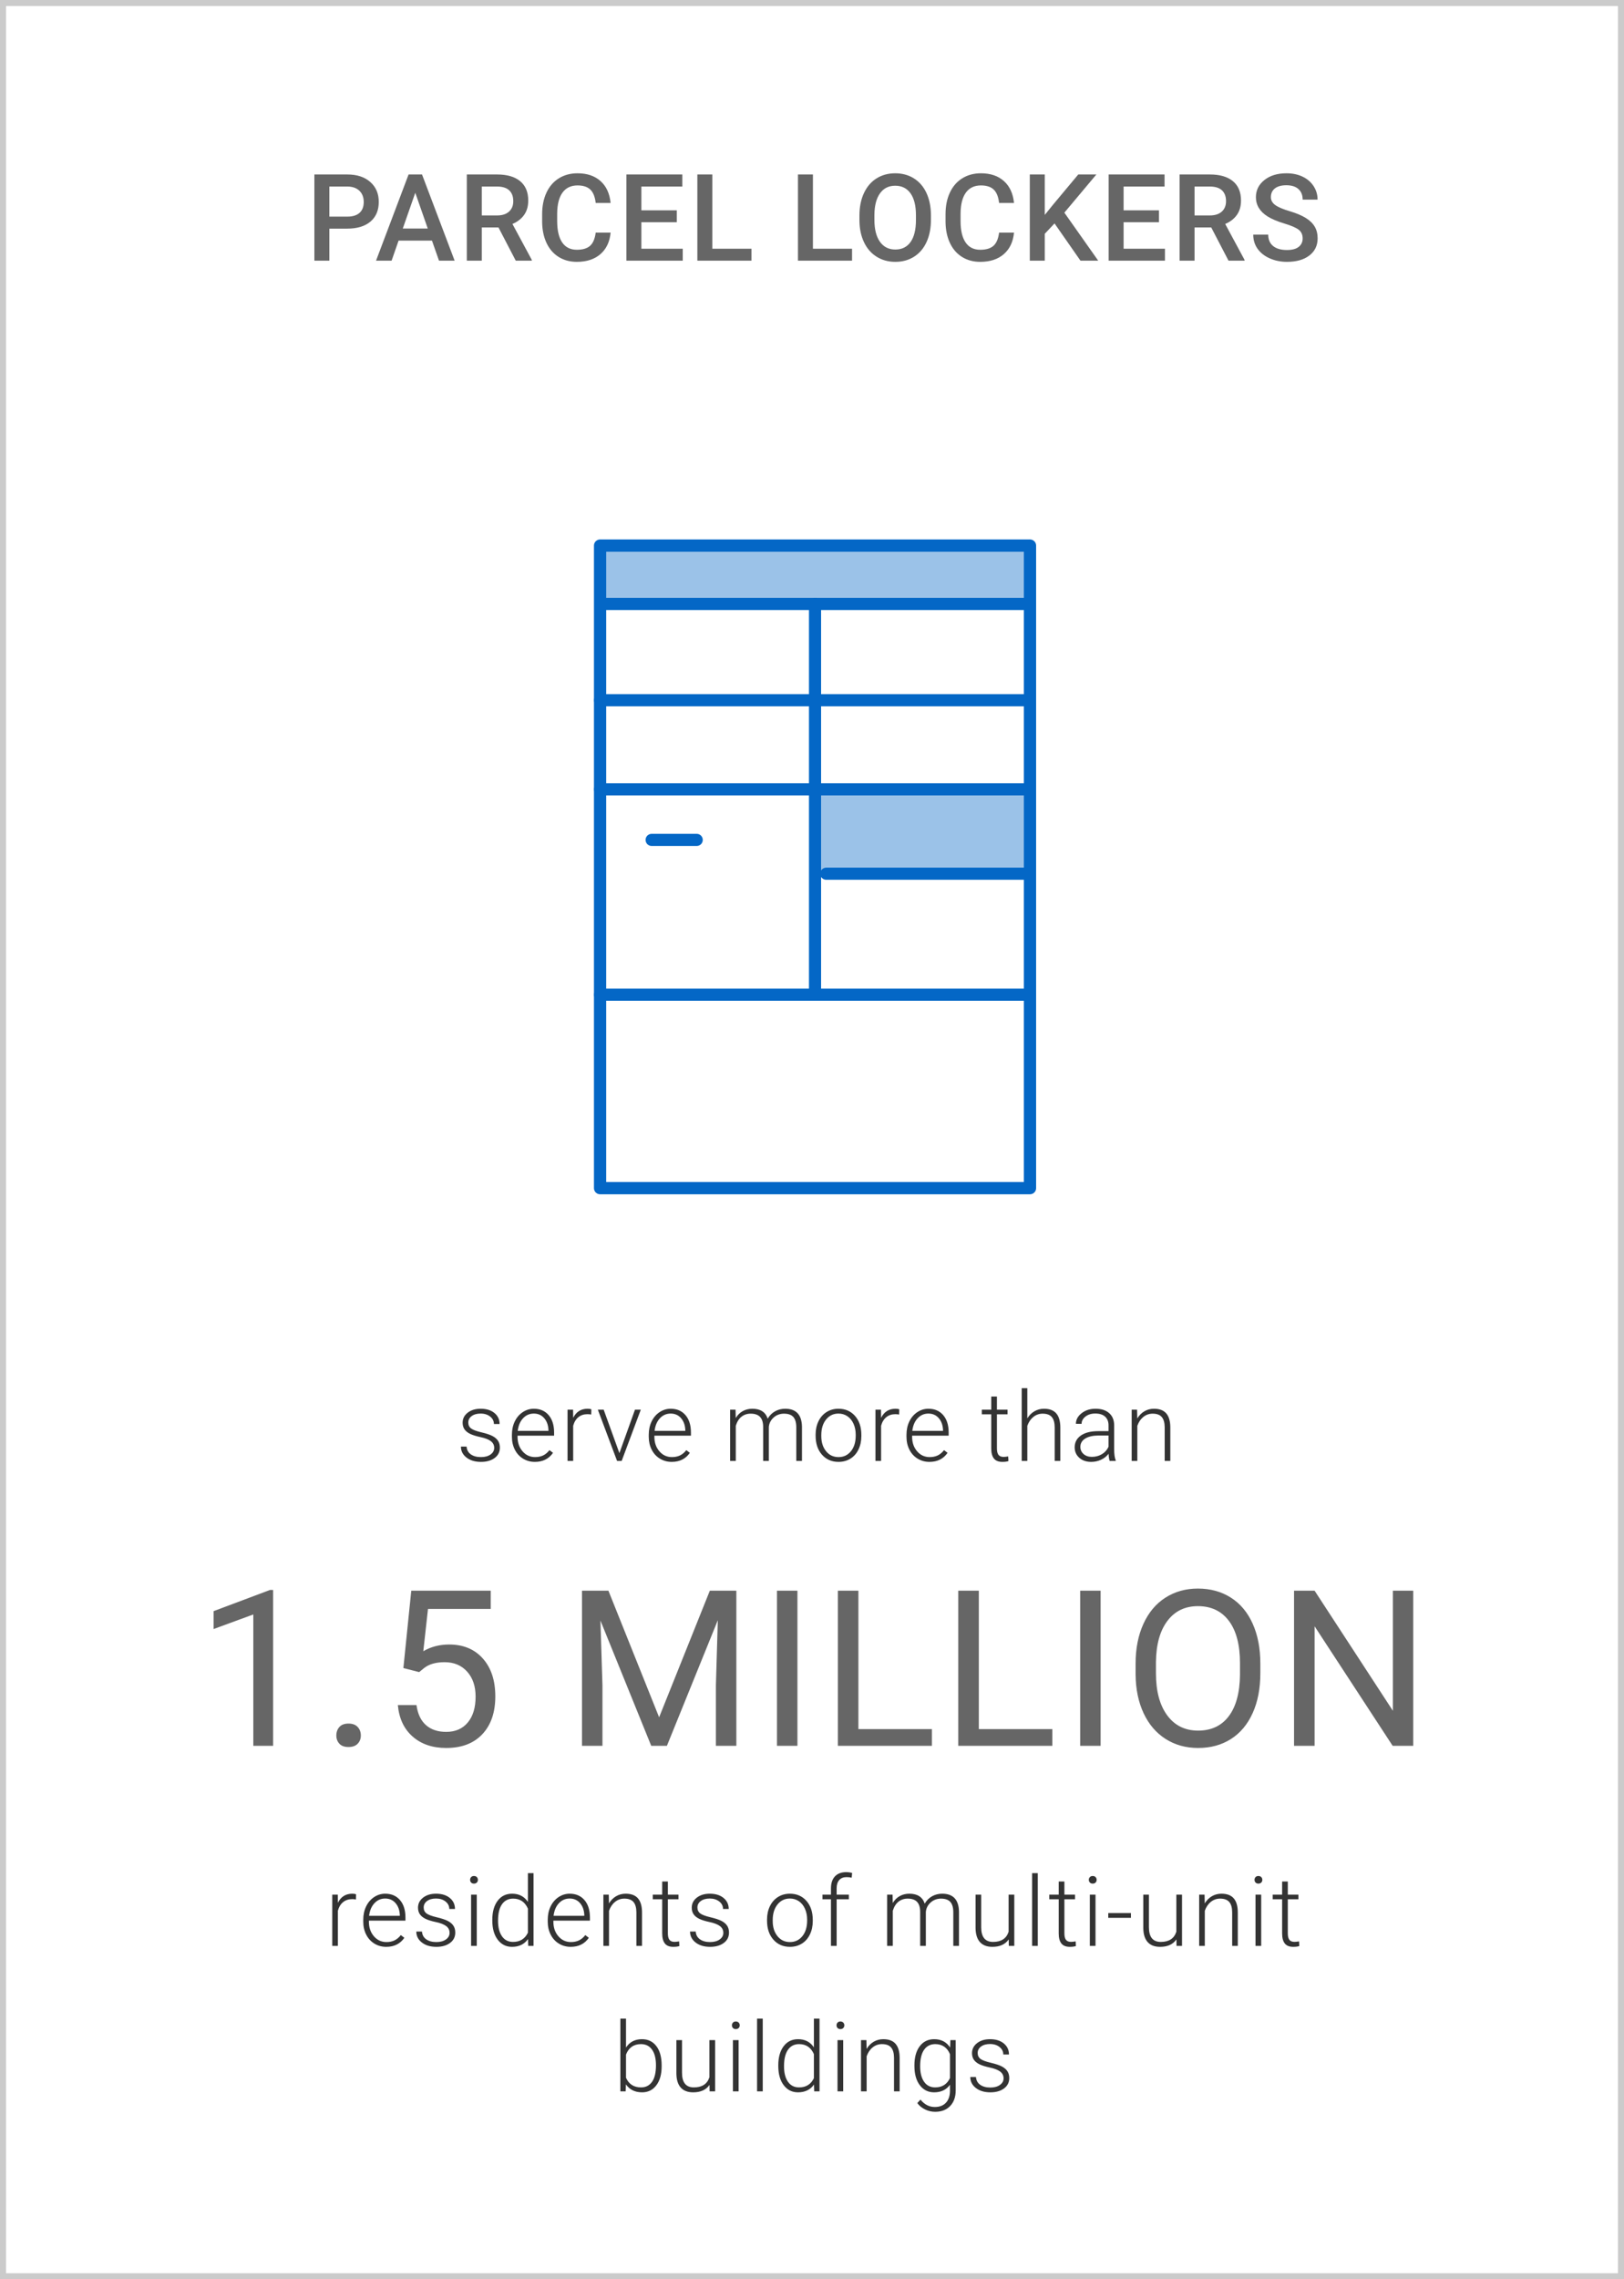 <?xml version="1.0" encoding="UTF-8"?>
<svg width="268px" height="376px" viewBox="0 0 268 376" version="1.1" xmlns="http://www.w3.org/2000/svg" xmlns:xlink="http://www.w3.org/1999/xlink">
    <!-- Generator: Sketch 53 (72520) - https://sketchapp.com -->
    <title>7</title>
    <desc>Created with Sketch.</desc>
    <g id="Pages" stroke="none" stroke-width="1" fill="none" fill-rule="evenodd">
        <g id="Size-and-scope" transform="translate(-436, -1523)">
            <g id="Content" transform="translate(436, 555)">
                <g id="EN-Outlined" transform="translate(0, 96)">
                    <g id="7" transform="translate(0, 872)">
                        <rect id="Rectangle-Copy-6" stroke="#CBCBCB" x="0.5" y="0.5" width="267" height="375"></rect>
                        <path d="M54.351,37.717 L54.351,43 L51.881,43 L51.881,28.781 L57.32,28.781 C58.909,28.781 60.17,29.195 61.104,30.021 C62.039,30.848 62.506,31.942 62.506,33.303 C62.506,34.696 62.048,35.78 61.134,36.555 C60.219,37.329 58.938,37.717 57.291,37.717 L54.351,37.717 Z M54.351,35.734 L57.32,35.734 C58.199,35.734 58.87,35.528 59.332,35.114 C59.794,34.701 60.025,34.104 60.025,33.322 C60.025,32.554 59.791,31.94 59.322,31.481 C58.853,31.022 58.209,30.786 57.388,30.773 L54.351,30.773 L54.351,35.734 Z M71.285,39.689 L65.777,39.689 L64.624,43 L62.056,43 L67.427,28.781 L69.644,28.781 L75.025,43 L72.447,43 L71.285,39.689 Z M66.47,37.697 L70.591,37.697 L68.531,31.799 L66.47,37.697 Z M82.261,37.521 L79.507,37.521 L79.507,43 L77.036,43 L77.036,28.781 L82.036,28.781 C83.677,28.781 84.943,29.149 85.835,29.885 C86.727,30.62 87.173,31.685 87.173,33.078 C87.173,34.029 86.943,34.825 86.484,35.466 C86.025,36.107 85.386,36.6 84.565,36.945 L87.759,42.873 L87.759,43 L85.112,43 L82.261,37.521 Z M79.507,35.539 L82.046,35.539 C82.879,35.539 83.53,35.329 83.999,34.909 C84.468,34.489 84.702,33.915 84.702,33.186 C84.702,32.424 84.486,31.835 84.053,31.418 C83.62,31.001 82.974,30.786 82.114,30.773 L79.507,30.773 L79.507,35.539 Z M100.766,38.371 C100.623,39.888 100.063,41.071 99.087,41.921 C98.11,42.771 96.811,43.195 95.19,43.195 C94.057,43.195 93.06,42.927 92.197,42.39 C91.334,41.853 90.669,41.089 90.2,40.1 C89.731,39.11 89.487,37.961 89.467,36.652 L89.467,35.324 C89.467,33.983 89.705,32.801 90.18,31.779 C90.656,30.757 91.337,29.969 92.226,29.416 C93.115,28.863 94.142,28.586 95.307,28.586 C96.876,28.586 98.139,29.012 99.096,29.865 C100.053,30.718 100.61,31.923 100.766,33.479 L98.305,33.479 C98.188,32.456 97.89,31.719 97.412,31.267 C96.933,30.814 96.232,30.588 95.307,30.588 C94.233,30.588 93.408,30.98 92.832,31.765 C92.255,32.549 91.961,33.7 91.948,35.217 L91.948,36.477 C91.948,38.013 92.223,39.185 92.773,39.992 C93.323,40.799 94.129,41.203 95.19,41.203 C96.16,41.203 96.889,40.985 97.378,40.549 C97.866,40.113 98.175,39.387 98.305,38.371 L100.766,38.371 Z M111.684,36.652 L105.844,36.652 L105.844,41.027 L112.67,41.027 L112.67,43 L103.373,43 L103.373,28.781 L112.602,28.781 L112.602,30.773 L105.844,30.773 L105.844,34.699 L111.684,34.699 L111.684,36.652 Z M117.553,41.027 L124.008,41.027 L124.008,43 L115.082,43 L115.082,28.781 L117.553,28.781 L117.553,41.027 Z M134.153,41.027 L140.608,41.027 L140.608,43 L131.683,43 L131.683,28.781 L134.153,28.781 L134.153,41.027 Z M153.626,36.262 C153.626,37.655 153.385,38.877 152.903,39.929 C152.421,40.98 151.733,41.787 150.838,42.351 C149.942,42.914 148.912,43.195 147.747,43.195 C146.594,43.195 145.567,42.914 144.666,42.351 C143.764,41.787 143.067,40.985 142.576,39.943 C142.084,38.902 141.835,37.701 141.829,36.34 L141.829,35.539 C141.829,34.152 142.074,32.928 142.566,31.867 C143.058,30.806 143.751,29.994 144.646,29.431 C145.541,28.868 146.568,28.586 147.727,28.586 C148.886,28.586 149.913,28.864 150.808,29.421 C151.703,29.978 152.395,30.778 152.883,31.823 C153.372,32.868 153.619,34.084 153.626,35.471 L153.626,36.262 Z M151.155,35.52 C151.155,33.944 150.857,32.736 150.261,31.896 C149.666,31.057 148.821,30.637 147.727,30.637 C146.659,30.637 145.824,31.055 145.222,31.892 C144.62,32.728 144.312,33.911 144.299,35.441 L144.299,36.262 C144.299,37.824 144.604,39.032 145.213,39.885 C145.821,40.738 146.666,41.164 147.747,41.164 C148.84,41.164 149.682,40.747 150.271,39.914 C150.86,39.081 151.155,37.863 151.155,36.262 L151.155,35.52 Z M167.336,38.371 C167.193,39.888 166.633,41.071 165.656,41.921 C164.68,42.771 163.381,43.195 161.76,43.195 C160.627,43.195 159.629,42.927 158.767,42.39 C157.904,41.853 157.238,41.089 156.77,40.1 C156.301,39.11 156.057,37.961 156.037,36.652 L156.037,35.324 C156.037,33.983 156.275,32.801 156.75,31.779 C157.225,30.757 157.907,29.969 158.796,29.416 C159.685,28.863 160.712,28.586 161.877,28.586 C163.446,28.586 164.709,29.012 165.666,29.865 C166.623,30.718 167.18,31.923 167.336,33.479 L164.875,33.479 C164.758,32.456 164.46,31.719 163.982,31.267 C163.503,30.814 162.802,30.588 161.877,30.588 C160.803,30.588 159.978,30.98 159.402,31.765 C158.825,32.549 158.531,33.7 158.518,35.217 L158.518,36.477 C158.518,38.013 158.793,39.185 159.343,39.992 C159.893,40.799 160.699,41.203 161.76,41.203 C162.73,41.203 163.459,40.985 163.947,40.549 C164.436,40.113 164.745,39.387 164.875,38.371 L167.336,38.371 Z M174.025,36.857 L172.414,38.566 L172.414,43 L169.943,43 L169.943,28.781 L172.414,28.781 L172.414,35.451 L173.781,33.762 L177.941,28.781 L180.929,28.781 L175.646,35.08 L181.232,43 L178.303,43 L174.025,36.857 Z M191.261,36.652 L185.421,36.652 L185.421,41.027 L192.247,41.027 L192.247,43 L182.951,43 L182.951,28.781 L192.179,28.781 L192.179,30.773 L185.421,30.773 L185.421,34.699 L191.261,34.699 L191.261,36.652 Z M199.884,37.521 L197.13,37.521 L197.13,43 L194.659,43 L194.659,28.781 L199.659,28.781 C201.3,28.781 202.566,29.149 203.458,29.885 C204.35,30.62 204.796,31.685 204.796,33.078 C204.796,34.029 204.566,34.825 204.107,35.466 C203.648,36.107 203.009,36.6 202.188,36.945 L205.382,42.873 L205.382,43 L202.735,43 L199.884,37.521 Z M197.13,35.539 L199.669,35.539 C200.502,35.539 201.153,35.329 201.622,34.909 C202.091,34.489 202.325,33.915 202.325,33.186 C202.325,32.424 202.109,31.835 201.676,31.418 C201.243,31.001 200.597,30.786 199.737,30.773 L197.13,30.773 L197.13,35.539 Z M214.971,39.338 C214.971,38.713 214.752,38.231 214.312,37.893 C213.873,37.554 213.08,37.212 211.934,36.867 C210.788,36.522 209.877,36.138 209.2,35.715 C207.904,34.901 207.256,33.84 207.256,32.531 C207.256,31.385 207.724,30.441 208.658,29.699 C209.592,28.957 210.805,28.586 212.296,28.586 C213.285,28.586 214.167,28.768 214.942,29.133 C215.717,29.497 216.325,30.017 216.768,30.69 C217.211,31.364 217.432,32.111 217.432,32.932 L214.971,32.932 C214.971,32.189 214.739,31.608 214.273,31.188 C213.808,30.769 213.142,30.559 212.276,30.559 C211.469,30.559 210.842,30.731 210.396,31.076 C209.95,31.421 209.727,31.903 209.727,32.521 C209.727,33.042 209.968,33.477 210.45,33.825 C210.932,34.174 211.726,34.512 212.833,34.841 C213.939,35.17 214.828,35.544 215.499,35.964 C216.169,36.384 216.661,36.866 216.973,37.409 C217.286,37.953 217.442,38.589 217.442,39.318 C217.442,40.503 216.988,41.446 216.08,42.146 C215.171,42.845 213.939,43.195 212.383,43.195 C211.355,43.195 210.409,43.005 209.546,42.624 C208.684,42.243 208.013,41.717 207.535,41.047 C207.056,40.376 206.817,39.595 206.817,38.703 L209.288,38.703 C209.288,39.51 209.555,40.135 210.088,40.578 C210.622,41.021 211.387,41.242 212.383,41.242 C213.243,41.242 213.889,41.068 214.322,40.72 C214.755,40.371 214.971,39.911 214.971,39.338 Z" id="PARCELLOCKERS" fill="#666666" fill-rule="nonzero"></path>
                        <path d="M45.072,288 L41.803,288 L41.803,266.326 L35.246,268.734 L35.246,265.781 L44.562,262.283 L45.072,262.283 L45.072,288 Z M55.504,286.295 C55.504,285.732 55.671,285.264 56.005,284.889 C56.339,284.514 56.84,284.326 57.508,284.326 C58.176,284.326 58.683,284.514 59.028,284.889 C59.374,285.264 59.547,285.732 59.547,286.295 C59.547,286.834 59.374,287.285 59.028,287.648 C58.683,288.012 58.176,288.193 57.508,288.193 C56.84,288.193 56.339,288.012 56.005,287.648 C55.671,287.285 55.504,286.834 55.504,286.295 Z M66.568,275.168 L67.869,262.406 L80.982,262.406 L80.982,265.412 L70.629,265.412 L69.855,272.391 C71.109,271.652 72.533,271.283 74.127,271.283 C76.459,271.283 78.311,272.054 79.682,273.595 C81.053,275.136 81.738,277.219 81.738,279.844 C81.738,282.48 81.026,284.558 79.603,286.075 C78.179,287.593 76.189,288.352 73.635,288.352 C71.373,288.352 69.527,287.725 68.098,286.471 C66.668,285.217 65.854,283.482 65.654,281.268 L68.73,281.268 C68.93,282.732 69.451,283.837 70.295,284.581 C71.139,285.325 72.252,285.697 73.635,285.697 C75.146,285.697 76.333,285.182 77.194,284.15 C78.056,283.119 78.486,281.695 78.486,279.879 C78.486,278.168 78.021,276.794 77.089,275.757 C76.157,274.72 74.918,274.201 73.371,274.201 C71.953,274.201 70.84,274.512 70.031,275.133 L69.17,275.836 L66.568,275.168 Z M100.404,262.406 L108.771,283.289 L117.139,262.406 L121.516,262.406 L121.516,288 L118.141,288 L118.141,278.033 L118.457,267.275 L110.055,288 L107.471,288 L99.086,267.328 L99.42,278.033 L99.42,288 L96.045,288 L96.045,262.406 L100.404,262.406 Z M131.596,288 L128.221,288 L128.221,262.406 L131.596,262.406 L131.596,288 Z M141.658,285.24 L153.787,285.24 L153.787,288 L138.266,288 L138.266,262.406 L141.658,262.406 L141.658,285.24 Z M161.529,285.24 L173.658,285.24 L173.658,288 L158.137,288 L158.137,262.406 L161.529,262.406 L161.529,285.24 Z M181.629,288 L178.254,288 L178.254,262.406 L181.629,262.406 L181.629,288 Z M207.986,276.029 C207.986,278.537 207.564,280.726 206.721,282.595 C205.877,284.464 204.682,285.891 203.135,286.875 C201.588,287.859 199.783,288.352 197.721,288.352 C195.705,288.352 193.918,287.856 192.359,286.866 C190.801,285.876 189.591,284.464 188.729,282.63 C187.868,280.796 187.426,278.672 187.402,276.258 L187.402,274.412 C187.402,271.951 187.83,269.777 188.686,267.891 C189.541,266.004 190.751,264.56 192.315,263.558 C193.88,262.556 195.67,262.055 197.686,262.055 C199.736,262.055 201.544,262.55 203.108,263.54 C204.673,264.53 205.877,265.966 206.721,267.847 C207.564,269.728 207.986,271.916 207.986,274.412 L207.986,276.029 Z M204.629,274.377 C204.629,271.342 204.02,269.013 202.801,267.39 C201.582,265.767 199.877,264.955 197.686,264.955 C195.553,264.955 193.874,265.767 192.649,267.39 C191.425,269.013 190.795,271.266 190.76,274.148 L190.76,276.029 C190.76,278.971 191.378,281.282 192.614,282.964 C193.851,284.646 195.553,285.486 197.721,285.486 C199.9,285.486 201.588,284.692 202.783,283.104 C203.979,281.517 204.594,279.24 204.629,276.275 L204.629,274.377 Z M233.219,288 L229.826,288 L216.941,268.277 L216.941,288 L213.549,288 L213.549,262.406 L216.941,262.406 L229.861,282.217 L229.861,262.406 L233.219,262.406 L233.219,288 Z" id="1.5MILLION" fill="#666666" fill-rule="nonzero"></path>
                        <g id="Icons/Lettermail/Parcel_Locker" transform="translate(99, 90)">
                            <path d="M8.536,48.553 L15.973,48.553" id="Shape" stroke="#0467C6" stroke-width="2" stroke-linecap="round" stroke-linejoin="round"></path>
                            <polygon id="Rectangle-path" fill="#9BC2E8" fill-rule="nonzero" points="35.5 40.211 70.973 40.211 70.973 54.129 35.5 54.129"></polygon>
                            <rect id="Rectangle-path" fill="#9BC2E8" fill-rule="nonzero" x="0.027" y="0" width="70.947" height="9.632"></rect>
                            <rect id="Rectangle-path" stroke="#0467C6" stroke-width="2.02" stroke-linecap="round" stroke-linejoin="round" x="0.027" y="0" width="70.947" height="106"></rect>
                            <path d="M0.027,74.085 L70.973,74.085" id="Shape" stroke="#0467C6" stroke-width="2" stroke-linecap="round" stroke-linejoin="round"></path>
                            <path d="M0.757,9.632 L69.97,9.632" id="Shape" stroke="#0467C6" stroke-width="2" stroke-linecap="round" stroke-linejoin="round"></path>
                            <path d="M0.027,25.509 L70.973,25.509" id="Shape" stroke="#0467C6" stroke-width="2" stroke-linecap="round" stroke-linejoin="round"></path>
                            <path d="M0.027,40.211 L70.973,40.211" id="Shape" stroke="#0467C6" stroke-width="2" stroke-linecap="round" stroke-linejoin="round"></path>
                            <path d="M37.348,54.129 L69.97,54.129" id="Shape" stroke="#0467C6" stroke-width="2" stroke-linecap="round" stroke-linejoin="round"></path>
                            <path d="M35.5,9.632 L35.5,74.085" id="Shape" stroke="#0467C6" stroke-width="2" stroke-linecap="round" stroke-linejoin="round"></path>
                        </g>
                        <path d="M58.736,313.344 C58.538,313.307 58.327,313.289 58.103,313.289 C57.52,313.289 57.026,313.452 56.623,313.777 C56.219,314.103 55.931,314.576 55.759,315.195 L55.759,321 L54.83,321 L54.83,312.547 L55.744,312.547 L55.759,313.891 C56.254,312.891 57.048,312.391 58.142,312.391 C58.403,312.391 58.608,312.424 58.759,312.492 L58.736,313.344 Z M63.737,321.156 C63.019,321.156 62.369,320.979 61.788,320.625 C61.208,320.271 60.756,319.777 60.433,319.145 C60.11,318.512 59.948,317.802 59.948,317.016 L59.948,316.68 C59.948,315.867 60.106,315.135 60.421,314.484 C60.736,313.833 61.175,313.322 61.737,312.949 C62.3,312.577 62.909,312.391 63.566,312.391 C64.592,312.391 65.405,312.741 66.007,313.441 C66.609,314.142 66.909,315.099 66.909,316.312 L66.909,316.836 L60.878,316.836 L60.878,317.016 C60.878,317.974 61.153,318.772 61.702,319.41 C62.252,320.048 62.943,320.367 63.777,320.367 C64.277,320.367 64.718,320.276 65.101,320.094 C65.484,319.911 65.831,319.62 66.144,319.219 L66.73,319.664 C66.042,320.659 65.045,321.156 63.737,321.156 Z M63.566,313.188 C62.862,313.188 62.27,313.445 61.788,313.961 C61.307,314.477 61.014,315.169 60.909,316.039 L65.98,316.039 L65.98,315.938 C65.954,315.125 65.722,314.464 65.284,313.953 C64.847,313.443 64.274,313.188 63.566,313.188 Z M74.192,318.852 C74.192,318.388 74.006,318.016 73.634,317.734 C73.261,317.453 72.7,317.233 71.95,317.074 C71.2,316.915 70.618,316.733 70.204,316.527 C69.79,316.322 69.483,316.07 69.282,315.773 C69.082,315.477 68.981,315.117 68.981,314.695 C68.981,314.029 69.26,313.478 69.817,313.043 C70.374,312.608 71.088,312.391 71.958,312.391 C72.901,312.391 73.657,312.624 74.227,313.09 C74.798,313.556 75.083,314.164 75.083,314.914 L74.145,314.914 C74.145,314.419 73.938,314.008 73.524,313.68 C73.11,313.352 72.588,313.188 71.958,313.188 C71.343,313.188 70.85,313.324 70.477,313.598 C70.105,313.871 69.919,314.227 69.919,314.664 C69.919,315.086 70.074,315.413 70.384,315.645 C70.693,315.876 71.259,316.089 72.079,316.281 C72.899,316.474 73.514,316.68 73.923,316.898 C74.332,317.117 74.635,317.38 74.833,317.688 C75.031,317.995 75.13,318.367 75.13,318.805 C75.13,319.518 74.842,320.089 74.266,320.516 C73.691,320.943 72.94,321.156 72.012,321.156 C71.028,321.156 70.23,320.918 69.618,320.441 C69.006,319.965 68.7,319.362 68.7,318.633 L69.637,318.633 C69.674,319.18 69.904,319.605 70.329,319.91 C70.753,320.215 71.315,320.367 72.012,320.367 C72.664,320.367 73.19,320.224 73.591,319.938 C73.992,319.651 74.192,319.289 74.192,318.852 Z M78.678,321 L77.741,321 L77.741,312.547 L78.678,312.547 L78.678,321 Z M77.577,310.102 C77.577,309.924 77.634,309.775 77.748,309.652 C77.863,309.53 78.019,309.469 78.217,309.469 C78.415,309.469 78.573,309.53 78.69,309.652 C78.807,309.775 78.866,309.924 78.866,310.102 C78.866,310.279 78.807,310.427 78.69,310.547 C78.573,310.667 78.415,310.727 78.217,310.727 C78.019,310.727 77.863,310.667 77.748,310.547 C77.634,310.427 77.577,310.279 77.577,310.102 Z M81.242,316.695 C81.242,315.383 81.535,314.337 82.121,313.559 C82.707,312.78 83.503,312.391 84.508,312.391 C85.648,312.391 86.518,312.841 87.117,313.742 L87.117,309 L88.047,309 L88.047,321 L87.172,321 L87.133,319.875 C86.534,320.729 85.654,321.156 84.492,321.156 C83.518,321.156 82.733,320.764 82.137,319.98 C81.54,319.197 81.242,318.138 81.242,316.805 L81.242,316.695 Z M82.188,316.859 C82.188,317.938 82.404,318.788 82.836,319.41 C83.268,320.033 83.878,320.344 84.664,320.344 C85.815,320.344 86.633,319.836 87.117,318.82 L87.117,314.852 C86.633,313.753 85.82,313.203 84.68,313.203 C83.893,313.203 83.281,313.512 82.844,314.129 C82.406,314.746 82.188,315.656 82.188,316.859 Z M94.181,321.156 C93.462,321.156 92.813,320.979 92.232,320.625 C91.651,320.271 91.199,319.777 90.877,319.145 C90.554,318.512 90.392,317.802 90.392,317.016 L90.392,316.68 C90.392,315.867 90.55,315.135 90.865,314.484 C91.18,313.833 91.619,313.322 92.181,312.949 C92.744,312.577 93.353,312.391 94.009,312.391 C95.035,312.391 95.849,312.741 96.451,313.441 C97.052,314.142 97.353,315.099 97.353,316.312 L97.353,316.836 L91.322,316.836 L91.322,317.016 C91.322,317.974 91.597,318.772 92.146,319.41 C92.696,320.048 93.387,320.367 94.22,320.367 C94.72,320.367 95.162,320.276 95.545,320.094 C95.927,319.911 96.275,319.62 96.588,319.219 L97.173,319.664 C96.486,320.659 95.489,321.156 94.181,321.156 Z M94.009,313.188 C93.306,313.188 92.714,313.445 92.232,313.961 C91.75,314.477 91.457,315.169 91.353,316.039 L96.423,316.039 L96.423,315.938 C96.397,315.125 96.166,314.464 95.728,313.953 C95.291,313.443 94.718,313.188 94.009,313.188 Z M100.464,312.547 L100.495,313.992 C100.813,313.471 101.209,313.074 101.683,312.801 C102.157,312.527 102.68,312.391 103.253,312.391 C104.159,312.391 104.834,312.646 105.277,313.156 C105.719,313.667 105.943,314.432 105.948,315.453 L105.948,321 L105.019,321 L105.019,315.445 C105.014,314.69 104.853,314.128 104.538,313.758 C104.223,313.388 103.719,313.203 103.027,313.203 C102.448,313.203 101.937,313.384 101.491,313.746 C101.046,314.108 100.717,314.596 100.503,315.211 L100.503,321 L99.573,321 L99.573,312.547 L100.464,312.547 Z M110.216,310.383 L110.216,312.547 L111.966,312.547 L111.966,313.312 L110.216,313.312 L110.216,318.945 C110.216,319.414 110.3,319.763 110.47,319.992 C110.639,320.221 110.921,320.336 111.317,320.336 C111.473,320.336 111.726,320.31 112.075,320.258 L112.114,321.023 C111.869,321.112 111.536,321.156 111.114,321.156 C110.473,321.156 110.007,320.97 109.716,320.598 C109.424,320.225 109.278,319.677 109.278,318.953 L109.278,313.312 L107.723,313.312 L107.723,312.547 L109.278,312.547 L109.278,310.383 L110.216,310.383 Z M119.366,318.852 C119.366,318.388 119.179,318.016 118.807,317.734 C118.435,317.453 117.873,317.233 117.123,317.074 C116.373,316.915 115.791,316.733 115.377,316.527 C114.963,316.322 114.656,316.07 114.455,315.773 C114.255,315.477 114.155,315.117 114.155,314.695 C114.155,314.029 114.433,313.478 114.991,313.043 C115.548,312.608 116.261,312.391 117.131,312.391 C118.074,312.391 118.83,312.624 119.401,313.09 C119.971,313.556 120.256,314.164 120.256,314.914 L119.319,314.914 C119.319,314.419 119.112,314.008 118.698,313.68 C118.284,313.352 117.761,313.188 117.131,313.188 C116.517,313.188 116.023,313.324 115.651,313.598 C115.278,313.871 115.092,314.227 115.092,314.664 C115.092,315.086 115.247,315.413 115.557,315.645 C115.867,315.876 116.432,316.089 117.252,316.281 C118.073,316.474 118.687,316.68 119.096,316.898 C119.505,317.117 119.808,317.38 120.006,317.688 C120.204,317.995 120.303,318.367 120.303,318.805 C120.303,319.518 120.015,320.089 119.44,320.516 C118.864,320.943 118.113,321.156 117.186,321.156 C116.202,321.156 115.403,320.918 114.791,320.441 C114.179,319.965 113.873,319.362 113.873,318.633 L114.811,318.633 C114.847,319.18 115.078,319.605 115.502,319.91 C115.927,320.215 116.488,320.367 117.186,320.367 C117.837,320.367 118.363,320.224 118.764,319.938 C119.165,319.651 119.366,319.289 119.366,318.852 Z M126.58,316.648 C126.58,315.836 126.737,315.104 127.052,314.453 C127.367,313.802 127.813,313.296 128.388,312.934 C128.964,312.572 129.616,312.391 130.345,312.391 C131.47,312.391 132.382,312.785 133.08,313.574 C133.778,314.363 134.127,315.409 134.127,316.711 L134.127,316.906 C134.127,317.724 133.969,318.46 133.654,319.113 C133.339,319.767 132.895,320.271 132.322,320.625 C131.749,320.979 131.095,321.156 130.361,321.156 C129.241,321.156 128.331,320.762 127.63,319.973 C126.93,319.184 126.58,318.138 126.58,316.836 L126.58,316.648 Z M127.517,316.906 C127.517,317.917 127.779,318.746 128.302,319.395 C128.826,320.043 129.512,320.367 130.361,320.367 C131.205,320.367 131.888,320.043 132.412,319.395 C132.935,318.746 133.197,317.891 133.197,316.828 L133.197,316.648 C133.197,316.003 133.077,315.411 132.838,314.875 C132.598,314.339 132.262,313.923 131.83,313.629 C131.397,313.335 130.903,313.188 130.345,313.188 C129.512,313.188 128.832,313.514 128.306,314.168 C127.78,314.822 127.517,315.677 127.517,316.734 L127.517,316.906 Z M137.128,321 L137.128,313.312 L135.73,313.312 L135.73,312.547 L137.128,312.547 L137.128,311.523 C137.128,310.659 137.348,309.995 137.788,309.531 C138.228,309.068 138.842,308.836 139.628,308.836 C139.982,308.836 140.313,308.88 140.62,308.969 L140.55,309.75 C140.29,309.688 140.006,309.656 139.698,309.656 C139.183,309.656 138.782,309.816 138.495,310.137 C138.209,310.457 138.066,310.911 138.066,311.5 L138.066,312.547 L140.081,312.547 L140.081,313.312 L138.066,313.312 L138.066,321 L137.128,321 Z M147.295,312.547 L147.327,313.922 C147.639,313.411 148.03,313.029 148.498,312.773 C148.967,312.518 149.488,312.391 150.061,312.391 C151.394,312.391 152.241,312.937 152.6,314.031 C152.902,313.505 153.306,313.1 153.811,312.816 C154.316,312.533 154.873,312.391 155.483,312.391 C157.295,312.391 158.22,313.38 158.256,315.359 L158.256,321 L157.319,321 L157.319,315.43 C157.314,314.674 157.151,314.115 156.83,313.75 C156.51,313.385 155.988,313.203 155.264,313.203 C154.592,313.214 154.024,313.431 153.561,313.855 C153.097,314.28 152.84,314.797 152.787,315.406 L152.787,321 L151.85,321 L151.85,315.359 C151.845,314.635 151.674,314.095 151.338,313.738 C151.002,313.382 150.485,313.203 149.787,313.203 C149.199,313.203 148.694,313.371 148.272,313.707 C147.85,314.043 147.538,314.542 147.334,315.203 L147.334,321 L146.397,321 L146.397,312.547 L147.295,312.547 Z M166.461,319.93 C165.898,320.747 165,321.156 163.766,321.156 C162.865,321.156 162.18,320.895 161.711,320.371 C161.242,319.848 161.003,319.073 160.992,318.047 L160.992,312.547 L161.922,312.547 L161.922,317.93 C161.922,319.539 162.573,320.344 163.875,320.344 C165.229,320.344 166.086,319.784 166.445,318.664 L166.445,312.547 L167.383,312.547 L167.383,321 L166.477,321 L166.461,319.93 Z M171.259,321 L170.322,321 L170.322,309 L171.259,309 L171.259,321 Z M175.652,310.383 L175.652,312.547 L177.402,312.547 L177.402,313.312 L175.652,313.312 L175.652,318.945 C175.652,319.414 175.736,319.763 175.905,319.992 C176.075,320.221 176.357,320.336 176.753,320.336 C176.909,320.336 177.162,320.31 177.511,320.258 L177.55,321.023 C177.305,321.112 176.972,321.156 176.55,321.156 C175.909,321.156 175.443,320.97 175.152,320.598 C174.86,320.225 174.714,319.677 174.714,318.953 L174.714,313.312 L173.159,313.312 L173.159,312.547 L174.714,312.547 L174.714,310.383 L175.652,310.383 Z M180.786,321 L179.848,321 L179.848,312.547 L180.786,312.547 L180.786,321 Z M179.684,310.102 C179.684,309.924 179.742,309.775 179.856,309.652 C179.971,309.53 180.127,309.469 180.325,309.469 C180.523,309.469 180.68,309.53 180.798,309.652 C180.915,309.775 180.973,309.924 180.973,310.102 C180.973,310.279 180.915,310.427 180.798,310.547 C180.68,310.667 180.523,310.727 180.325,310.727 C180.127,310.727 179.971,310.667 179.856,310.547 C179.742,310.427 179.684,310.279 179.684,310.102 Z M186.631,316.375 L182.889,316.375 L182.889,315.586 L186.631,315.586 L186.631,316.375 Z M194.141,319.93 C193.578,320.747 192.68,321.156 191.445,321.156 C190.544,321.156 189.859,320.895 189.391,320.371 C188.922,319.848 188.682,319.073 188.672,318.047 L188.672,312.547 L189.602,312.547 L189.602,317.93 C189.602,319.539 190.253,320.344 191.555,320.344 C192.909,320.344 193.766,319.784 194.125,318.664 L194.125,312.547 L195.062,312.547 L195.062,321 L194.156,321 L194.141,319.93 Z M198.783,312.547 L198.814,313.992 C199.132,313.471 199.528,313.074 200.002,312.801 C200.476,312.527 200.999,312.391 201.572,312.391 C202.478,312.391 203.153,312.646 203.595,313.156 C204.038,313.667 204.262,314.432 204.267,315.453 L204.267,321 L203.338,321 L203.338,315.445 C203.332,314.69 203.172,314.128 202.857,313.758 C202.542,313.388 202.038,313.203 201.345,313.203 C200.767,313.203 200.255,313.384 199.81,313.746 C199.365,314.108 199.035,314.596 198.822,315.211 L198.822,321 L197.892,321 L197.892,312.547 L198.783,312.547 Z M208.128,321 L207.191,321 L207.191,312.547 L208.128,312.547 L208.128,321 Z M207.027,310.102 C207.027,309.924 207.084,309.775 207.198,309.652 C207.313,309.53 207.469,309.469 207.667,309.469 C207.865,309.469 208.023,309.53 208.14,309.652 C208.257,309.775 208.316,309.924 208.316,310.102 C208.316,310.279 208.257,310.427 208.14,310.547 C208.023,310.667 207.865,310.727 207.667,310.727 C207.469,310.727 207.313,310.667 207.198,310.547 C207.084,310.427 207.027,310.279 207.027,310.102 Z M212.52,310.383 L212.52,312.547 L214.27,312.547 L214.27,313.312 L212.52,313.312 L212.52,318.945 C212.52,319.414 212.605,319.763 212.774,319.992 C212.943,320.221 213.226,320.336 213.622,320.336 C213.778,320.336 214.031,320.31 214.38,320.258 L214.419,321.023 C214.174,321.112 213.841,321.156 213.419,321.156 C212.778,321.156 212.312,320.97 212.02,320.598 C211.729,320.225 211.583,319.677 211.583,318.953 L211.583,313.312 L210.028,313.312 L210.028,312.547 L211.583,312.547 L211.583,310.383 L212.52,310.383 Z M109.188,340.859 C109.188,342.177 108.897,343.223 108.313,343.996 C107.73,344.77 106.946,345.156 105.962,345.156 C104.785,345.156 103.894,344.719 103.29,343.844 L103.251,345 L102.376,345 L102.376,333 L103.305,333 L103.305,337.773 C103.899,336.852 104.779,336.391 105.946,336.391 C106.946,336.391 107.736,336.772 108.317,337.535 C108.898,338.298 109.188,339.359 109.188,340.719 L109.188,340.859 Z M108.251,340.695 C108.251,339.581 108.035,338.72 107.602,338.113 C107.17,337.507 106.561,337.203 105.774,337.203 C105.175,337.203 104.667,337.35 104.251,337.645 C103.834,337.939 103.519,338.37 103.305,338.938 L103.305,342.75 C103.774,343.813 104.602,344.344 105.79,344.344 C106.561,344.344 107.164,344.039 107.598,343.43 C108.033,342.82 108.251,341.909 108.251,340.695 Z M117.088,343.93 C116.526,344.747 115.627,345.156 114.393,345.156 C113.492,345.156 112.807,344.895 112.338,344.371 C111.87,343.848 111.63,343.073 111.62,342.047 L111.62,336.547 L112.549,336.547 L112.549,341.93 C112.549,343.539 113.2,344.344 114.502,344.344 C115.857,344.344 116.713,343.784 117.073,342.664 L117.073,336.547 L118.01,336.547 L118.01,345 L117.104,345 L117.088,343.93 Z M121.887,345 L120.949,345 L120.949,336.547 L121.887,336.547 L121.887,345 Z M120.785,334.102 C120.785,333.924 120.842,333.775 120.957,333.652 C121.072,333.53 121.228,333.469 121.426,333.469 C121.624,333.469 121.781,333.53 121.898,333.652 C122.016,333.775 122.074,333.924 122.074,334.102 C122.074,334.279 122.016,334.427 121.898,334.547 C121.781,334.667 121.624,334.727 121.426,334.727 C121.228,334.727 121.072,334.667 120.957,334.547 C120.842,334.427 120.785,334.279 120.785,334.102 Z M125.873,345 L124.935,345 L124.935,333 L125.873,333 L125.873,345 Z M128.437,340.695 C128.437,339.383 128.73,338.337 129.316,337.559 C129.902,336.78 130.697,336.391 131.702,336.391 C132.843,336.391 133.713,336.841 134.312,337.742 L134.312,333 L135.241,333 L135.241,345 L134.366,345 L134.327,343.875 C133.728,344.729 132.848,345.156 131.687,345.156 C130.713,345.156 129.928,344.764 129.331,343.98 C128.735,343.197 128.437,342.138 128.437,340.805 L128.437,340.695 Z M129.382,340.859 C129.382,341.938 129.598,342.788 130.03,343.41 C130.463,344.033 131.072,344.344 131.859,344.344 C133.01,344.344 133.827,343.836 134.312,342.82 L134.312,338.852 C133.827,337.753 133.015,337.203 131.874,337.203 C131.088,337.203 130.476,337.512 130.038,338.129 C129.601,338.746 129.382,339.656 129.382,340.859 Z M139.149,345 L138.212,345 L138.212,336.547 L139.149,336.547 L139.149,345 Z M138.048,334.102 C138.048,333.924 138.105,333.775 138.22,333.652 C138.334,333.53 138.49,333.469 138.688,333.469 C138.886,333.469 139.044,333.53 139.161,333.652 C139.278,333.775 139.337,333.924 139.337,334.102 C139.337,334.279 139.278,334.427 139.161,334.547 C139.044,334.667 138.886,334.727 138.688,334.727 C138.49,334.727 138.334,334.667 138.22,334.547 C138.105,334.427 138.048,334.279 138.048,334.102 Z M142.979,336.547 L143.01,337.992 C143.328,337.471 143.724,337.074 144.198,336.801 C144.672,336.527 145.195,336.391 145.768,336.391 C146.674,336.391 147.349,336.646 147.791,337.156 C148.234,337.667 148.458,338.432 148.463,339.453 L148.463,345 L147.534,345 L147.534,339.445 C147.528,338.69 147.368,338.128 147.053,337.758 C146.738,337.388 146.234,337.203 145.541,337.203 C144.963,337.203 144.452,337.384 144.006,337.746 C143.561,338.108 143.232,338.596 143.018,339.211 L143.018,345 L142.088,345 L142.088,336.547 L142.979,336.547 Z M150.902,340.695 C150.902,339.372 151.195,338.324 151.781,337.551 C152.367,336.777 153.163,336.391 154.168,336.391 C155.319,336.391 156.194,336.849 156.793,337.766 L156.84,336.547 L157.715,336.547 L157.715,344.828 C157.715,345.917 157.41,346.779 156.801,347.414 C156.191,348.049 155.366,348.367 154.324,348.367 C153.736,348.367 153.174,348.236 152.641,347.973 C152.107,347.71 151.686,347.359 151.379,346.922 L151.902,346.359 C152.564,347.172 153.35,347.578 154.262,347.578 C155.043,347.578 155.652,347.348 156.09,346.887 C156.527,346.426 156.754,345.786 156.77,344.969 L156.77,343.906 C156.171,344.74 155.298,345.156 154.152,345.156 C153.173,345.156 152.387,344.766 151.793,343.984 C151.199,343.203 150.902,342.148 150.902,340.82 L150.902,340.695 Z M151.848,340.859 C151.848,341.938 152.064,342.788 152.496,343.41 C152.928,344.033 153.538,344.344 154.324,344.344 C155.475,344.344 156.29,343.828 156.77,342.797 L156.77,338.867 C156.551,338.326 156.236,337.913 155.824,337.629 C155.413,337.345 154.918,337.203 154.34,337.203 C153.553,337.203 152.941,337.512 152.504,338.129 C152.066,338.746 151.848,339.656 151.848,340.859 Z M165.615,342.852 C165.615,342.388 165.429,342.016 165.056,341.734 C164.684,341.453 164.123,341.233 163.373,341.074 C162.623,340.915 162.041,340.733 161.627,340.527 C161.212,340.322 160.905,340.07 160.705,339.773 C160.504,339.477 160.404,339.117 160.404,338.695 C160.404,338.029 160.683,337.478 161.24,337.043 C161.797,336.608 162.511,336.391 163.38,336.391 C164.323,336.391 165.08,336.624 165.65,337.09 C166.22,337.556 166.505,338.164 166.505,338.914 L165.568,338.914 C165.568,338.419 165.361,338.008 164.947,337.68 C164.533,337.352 164.011,337.188 163.38,337.188 C162.766,337.188 162.272,337.324 161.9,337.598 C161.528,337.871 161.341,338.227 161.341,338.664 C161.341,339.086 161.496,339.413 161.806,339.645 C162.116,339.876 162.681,340.089 163.502,340.281 C164.322,340.474 164.936,340.68 165.345,340.898 C165.754,341.117 166.058,341.38 166.255,341.688 C166.453,341.995 166.552,342.367 166.552,342.805 C166.552,343.518 166.265,344.089 165.689,344.516 C165.114,344.943 164.362,345.156 163.435,345.156 C162.451,345.156 161.653,344.918 161.041,344.441 C160.429,343.965 160.123,343.362 160.123,342.633 L161.06,342.633 C161.097,343.18 161.327,343.605 161.752,343.91 C162.176,344.215 162.737,344.367 163.435,344.367 C164.086,344.367 164.612,344.224 165.013,343.938 C165.414,343.651 165.615,343.289 165.615,342.852 Z" id="residentsofmulti-unitbuildings" fill="#333333" fill-rule="nonzero"></path>
                        <path d="M81.555,238.852 C81.555,238.388 81.368,238.016 80.996,237.734 C80.624,237.453 80.063,237.233 79.312,237.074 C78.562,236.915 77.98,236.733 77.566,236.527 C77.152,236.322 76.845,236.07 76.645,235.773 C76.444,235.477 76.344,235.117 76.344,234.695 C76.344,234.029 76.622,233.478 77.18,233.043 C77.737,232.608 78.451,232.391 79.32,232.391 C80.263,232.391 81.02,232.624 81.59,233.09 C82.16,233.556 82.445,234.164 82.445,234.914 L81.508,234.914 C81.508,234.419 81.301,234.008 80.887,233.68 C80.473,233.352 79.951,233.188 79.32,233.188 C78.706,233.188 78.212,233.324 77.84,233.598 C77.467,233.871 77.281,234.227 77.281,234.664 C77.281,235.086 77.436,235.413 77.746,235.645 C78.056,235.876 78.621,236.089 79.441,236.281 C80.262,236.474 80.876,236.68 81.285,236.898 C81.694,237.117 81.997,237.38 82.195,237.688 C82.393,237.995 82.492,238.367 82.492,238.805 C82.492,239.518 82.204,240.089 81.629,240.516 C81.053,240.943 80.302,241.156 79.375,241.156 C78.391,241.156 77.592,240.918 76.98,240.441 C76.368,239.965 76.062,239.362 76.062,238.633 L77,238.633 C77.036,239.18 77.267,239.605 77.691,239.91 C78.116,240.215 78.677,240.367 79.375,240.367 C80.026,240.367 80.552,240.224 80.953,239.938 C81.354,239.651 81.555,239.289 81.555,238.852 Z M88.267,241.156 C87.548,241.156 86.899,240.979 86.318,240.625 C85.737,240.271 85.285,239.777 84.963,239.145 C84.64,238.512 84.478,237.802 84.478,237.016 L84.478,236.68 C84.478,235.867 84.636,235.135 84.951,234.484 C85.266,233.833 85.705,233.322 86.267,232.949 C86.83,232.577 87.439,232.391 88.095,232.391 C89.121,232.391 89.935,232.741 90.537,233.441 C91.138,234.142 91.439,235.099 91.439,236.312 L91.439,236.836 L85.408,236.836 L85.408,237.016 C85.408,237.974 85.683,238.772 86.232,239.41 C86.782,240.048 87.473,240.367 88.306,240.367 C88.806,240.367 89.248,240.276 89.63,240.094 C90.013,239.911 90.361,239.62 90.673,239.219 L91.259,239.664 C90.572,240.659 89.574,241.156 88.267,241.156 Z M88.095,233.188 C87.392,233.188 86.8,233.445 86.318,233.961 C85.836,234.477 85.543,235.169 85.439,236.039 L90.509,236.039 L90.509,235.938 C90.483,235.125 90.252,234.464 89.814,233.953 C89.377,233.443 88.804,233.188 88.095,233.188 Z M97.566,233.344 C97.368,233.307 97.157,233.289 96.933,233.289 C96.349,233.289 95.856,233.452 95.452,233.777 C95.049,234.103 94.761,234.576 94.589,235.195 L94.589,241 L93.659,241 L93.659,232.547 L94.573,232.547 L94.589,233.891 C95.084,232.891 95.878,232.391 96.972,232.391 C97.232,232.391 97.438,232.424 97.589,232.492 L97.566,233.344 Z M102.216,239.711 L104.786,232.547 L105.747,232.547 L102.591,241 L101.833,241 L98.661,232.547 L99.622,232.547 L102.216,239.711 Z M110.85,241.156 C110.131,241.156 109.482,240.979 108.901,240.625 C108.32,240.271 107.868,239.777 107.545,239.145 C107.222,238.512 107.061,237.802 107.061,237.016 L107.061,236.68 C107.061,235.867 107.218,235.135 107.534,234.484 C107.849,233.833 108.287,233.322 108.85,232.949 C109.413,232.577 110.022,232.391 110.678,232.391 C111.704,232.391 112.518,232.741 113.12,233.441 C113.721,234.142 114.022,235.099 114.022,236.312 L114.022,236.836 L107.991,236.836 L107.991,237.016 C107.991,237.974 108.265,238.772 108.815,239.41 C109.364,240.048 110.056,240.367 110.889,240.367 C111.389,240.367 111.83,240.276 112.213,240.094 C112.596,239.911 112.944,239.62 113.256,239.219 L113.842,239.664 C113.155,240.659 112.157,241.156 110.85,241.156 Z M110.678,233.188 C109.975,233.188 109.383,233.445 108.901,233.961 C108.419,234.477 108.126,235.169 108.022,236.039 L113.092,236.039 L113.092,235.938 C113.066,235.125 112.834,234.464 112.397,233.953 C111.959,233.443 111.386,233.188 110.678,233.188 Z M121.384,232.547 L121.416,233.922 C121.728,233.411 122.119,233.029 122.588,232.773 C123.056,232.518 123.577,232.391 124.15,232.391 C125.483,232.391 126.33,232.937 126.689,234.031 C126.991,233.505 127.395,233.1 127.9,232.816 C128.405,232.533 128.962,232.391 129.572,232.391 C131.384,232.391 132.309,233.38 132.345,235.359 L132.345,241 L131.408,241 L131.408,235.43 C131.403,234.674 131.24,234.115 130.92,233.75 C130.599,233.385 130.077,233.203 129.353,233.203 C128.681,233.214 128.114,233.431 127.65,233.855 C127.186,234.28 126.929,234.797 126.877,235.406 L126.877,241 L125.939,241 L125.939,235.359 C125.934,234.635 125.763,234.095 125.427,233.738 C125.091,233.382 124.574,233.203 123.877,233.203 C123.288,233.203 122.783,233.371 122.361,233.707 C121.939,234.043 121.627,234.542 121.423,235.203 L121.423,241 L120.486,241 L120.486,232.547 L121.384,232.547 Z M134.597,236.648 C134.597,235.836 134.754,235.104 135.07,234.453 C135.385,233.802 135.83,233.296 136.405,232.934 C136.981,232.572 137.633,232.391 138.363,232.391 C139.488,232.391 140.399,232.785 141.097,233.574 C141.795,234.363 142.144,235.409 142.144,236.711 L142.144,236.906 C142.144,237.724 141.986,238.46 141.671,239.113 C141.356,239.767 140.912,240.271 140.339,240.625 C139.766,240.979 139.113,241.156 138.378,241.156 C137.258,241.156 136.348,240.762 135.648,239.973 C134.947,239.184 134.597,238.138 134.597,236.836 L134.597,236.648 Z M135.534,236.906 C135.534,237.917 135.796,238.746 136.32,239.395 C136.843,240.043 137.529,240.367 138.378,240.367 C139.222,240.367 139.905,240.043 140.429,239.395 C140.952,238.746 141.214,237.891 141.214,236.828 L141.214,236.648 C141.214,236.003 141.094,235.411 140.855,234.875 C140.615,234.339 140.279,233.923 139.847,233.629 C139.415,233.335 138.92,233.188 138.363,233.188 C137.529,233.188 136.849,233.514 136.323,234.168 C135.797,234.822 135.534,235.677 135.534,236.734 L135.534,236.906 Z M148.38,233.344 C148.182,233.307 147.971,233.289 147.747,233.289 C147.164,233.289 146.67,233.452 146.266,233.777 C145.863,234.103 145.575,234.576 145.403,235.195 L145.403,241 L144.473,241 L144.473,232.547 L145.387,232.547 L145.403,233.891 C145.898,232.891 146.692,232.391 147.786,232.391 C148.046,232.391 148.252,232.424 148.403,232.492 L148.38,233.344 Z M153.381,241.156 C152.662,241.156 152.013,240.979 151.432,240.625 C150.851,240.271 150.399,239.777 150.077,239.145 C149.754,238.512 149.592,237.802 149.592,237.016 L149.592,236.68 C149.592,235.867 149.75,235.135 150.065,234.484 C150.38,233.833 150.819,233.322 151.381,232.949 C151.944,232.577 152.553,232.391 153.209,232.391 C154.235,232.391 155.049,232.741 155.651,233.441 C156.252,234.142 156.553,235.099 156.553,236.312 L156.553,236.836 L150.522,236.836 L150.522,237.016 C150.522,237.974 150.797,238.772 151.346,239.41 C151.896,240.048 152.587,240.367 153.42,240.367 C153.92,240.367 154.362,240.276 154.745,240.094 C155.127,239.911 155.475,239.62 155.787,239.219 L156.373,239.664 C155.686,240.659 154.689,241.156 153.381,241.156 Z M153.209,233.188 C152.506,233.188 151.914,233.445 151.432,233.961 C150.95,234.477 150.657,235.169 150.553,236.039 L155.623,236.039 L155.623,235.938 C155.597,235.125 155.366,234.464 154.928,233.953 C154.491,233.443 153.918,233.188 153.209,233.188 Z M164.517,230.383 L164.517,232.547 L166.267,232.547 L166.267,233.312 L164.517,233.312 L164.517,238.945 C164.517,239.414 164.602,239.763 164.771,239.992 C164.94,240.221 165.223,240.336 165.619,240.336 C165.775,240.336 166.028,240.31 166.377,240.258 L166.416,241.023 C166.171,241.112 165.838,241.156 165.416,241.156 C164.775,241.156 164.309,240.97 164.017,240.598 C163.726,240.225 163.58,239.677 163.58,238.953 L163.58,233.312 L162.025,233.312 L162.025,232.547 L163.58,232.547 L163.58,230.383 L164.517,230.383 Z M169.534,233.977 C169.842,233.471 170.235,233.081 170.714,232.805 C171.193,232.529 171.717,232.391 172.284,232.391 C173.191,232.391 173.865,232.646 174.308,233.156 C174.751,233.667 174.974,234.432 174.98,235.453 L174.98,241 L174.05,241 L174.05,235.445 C174.045,234.69 173.885,234.128 173.57,233.758 C173.254,233.388 172.751,233.203 172.058,233.203 C171.48,233.203 170.968,233.384 170.523,233.746 C170.077,234.108 169.748,234.596 169.534,235.211 L169.534,241 L168.605,241 L168.605,229 L169.534,229 L169.534,233.977 Z M183.122,241 C183.028,240.734 182.968,240.341 182.942,239.82 C182.614,240.247 182.196,240.577 181.688,240.809 C181.18,241.04 180.643,241.156 180.075,241.156 C179.262,241.156 178.605,240.93 178.102,240.477 C177.6,240.023 177.348,239.451 177.348,238.758 C177.348,237.935 177.691,237.284 178.376,236.805 C179.061,236.326 180.015,236.086 181.239,236.086 L182.934,236.086 L182.934,235.125 C182.934,234.521 182.748,234.046 182.376,233.699 C182.003,233.353 181.46,233.18 180.747,233.18 C180.096,233.18 179.557,233.346 179.13,233.68 C178.703,234.013 178.489,234.414 178.489,234.883 L177.552,234.875 C177.552,234.203 177.864,233.621 178.489,233.129 C179.114,232.637 179.882,232.391 180.794,232.391 C181.736,232.391 182.48,232.626 183.024,233.098 C183.568,233.569 183.848,234.227 183.864,235.07 L183.864,239.07 C183.864,239.888 183.95,240.5 184.122,240.906 L184.122,241 L183.122,241 Z M180.184,240.328 C180.809,240.328 181.368,240.177 181.86,239.875 C182.352,239.573 182.71,239.169 182.934,238.664 L182.934,236.805 L181.262,236.805 C180.33,236.815 179.601,236.986 179.075,237.316 C178.549,237.647 178.286,238.102 178.286,238.68 C178.286,239.154 178.462,239.547 178.813,239.859 C179.165,240.172 179.622,240.328 180.184,240.328 Z M187.647,232.547 L187.678,233.992 C187.996,233.471 188.392,233.074 188.866,232.801 C189.34,232.527 189.863,232.391 190.436,232.391 C191.342,232.391 192.017,232.646 192.459,233.156 C192.902,233.667 193.126,234.432 193.131,235.453 L193.131,241 L192.202,241 L192.202,235.445 C192.196,234.69 192.036,234.128 191.721,233.758 C191.406,233.388 190.902,233.203 190.209,233.203 C189.631,233.203 189.12,233.384 188.674,233.746 C188.229,234.108 187.899,234.596 187.686,235.211 L187.686,241 L186.756,241 L186.756,232.547 L187.647,232.547 Z" id="servemorethan" fill="#333333" fill-rule="nonzero"></path>
                    </g>
                </g>
            </g>
        </g>
    </g>
</svg>